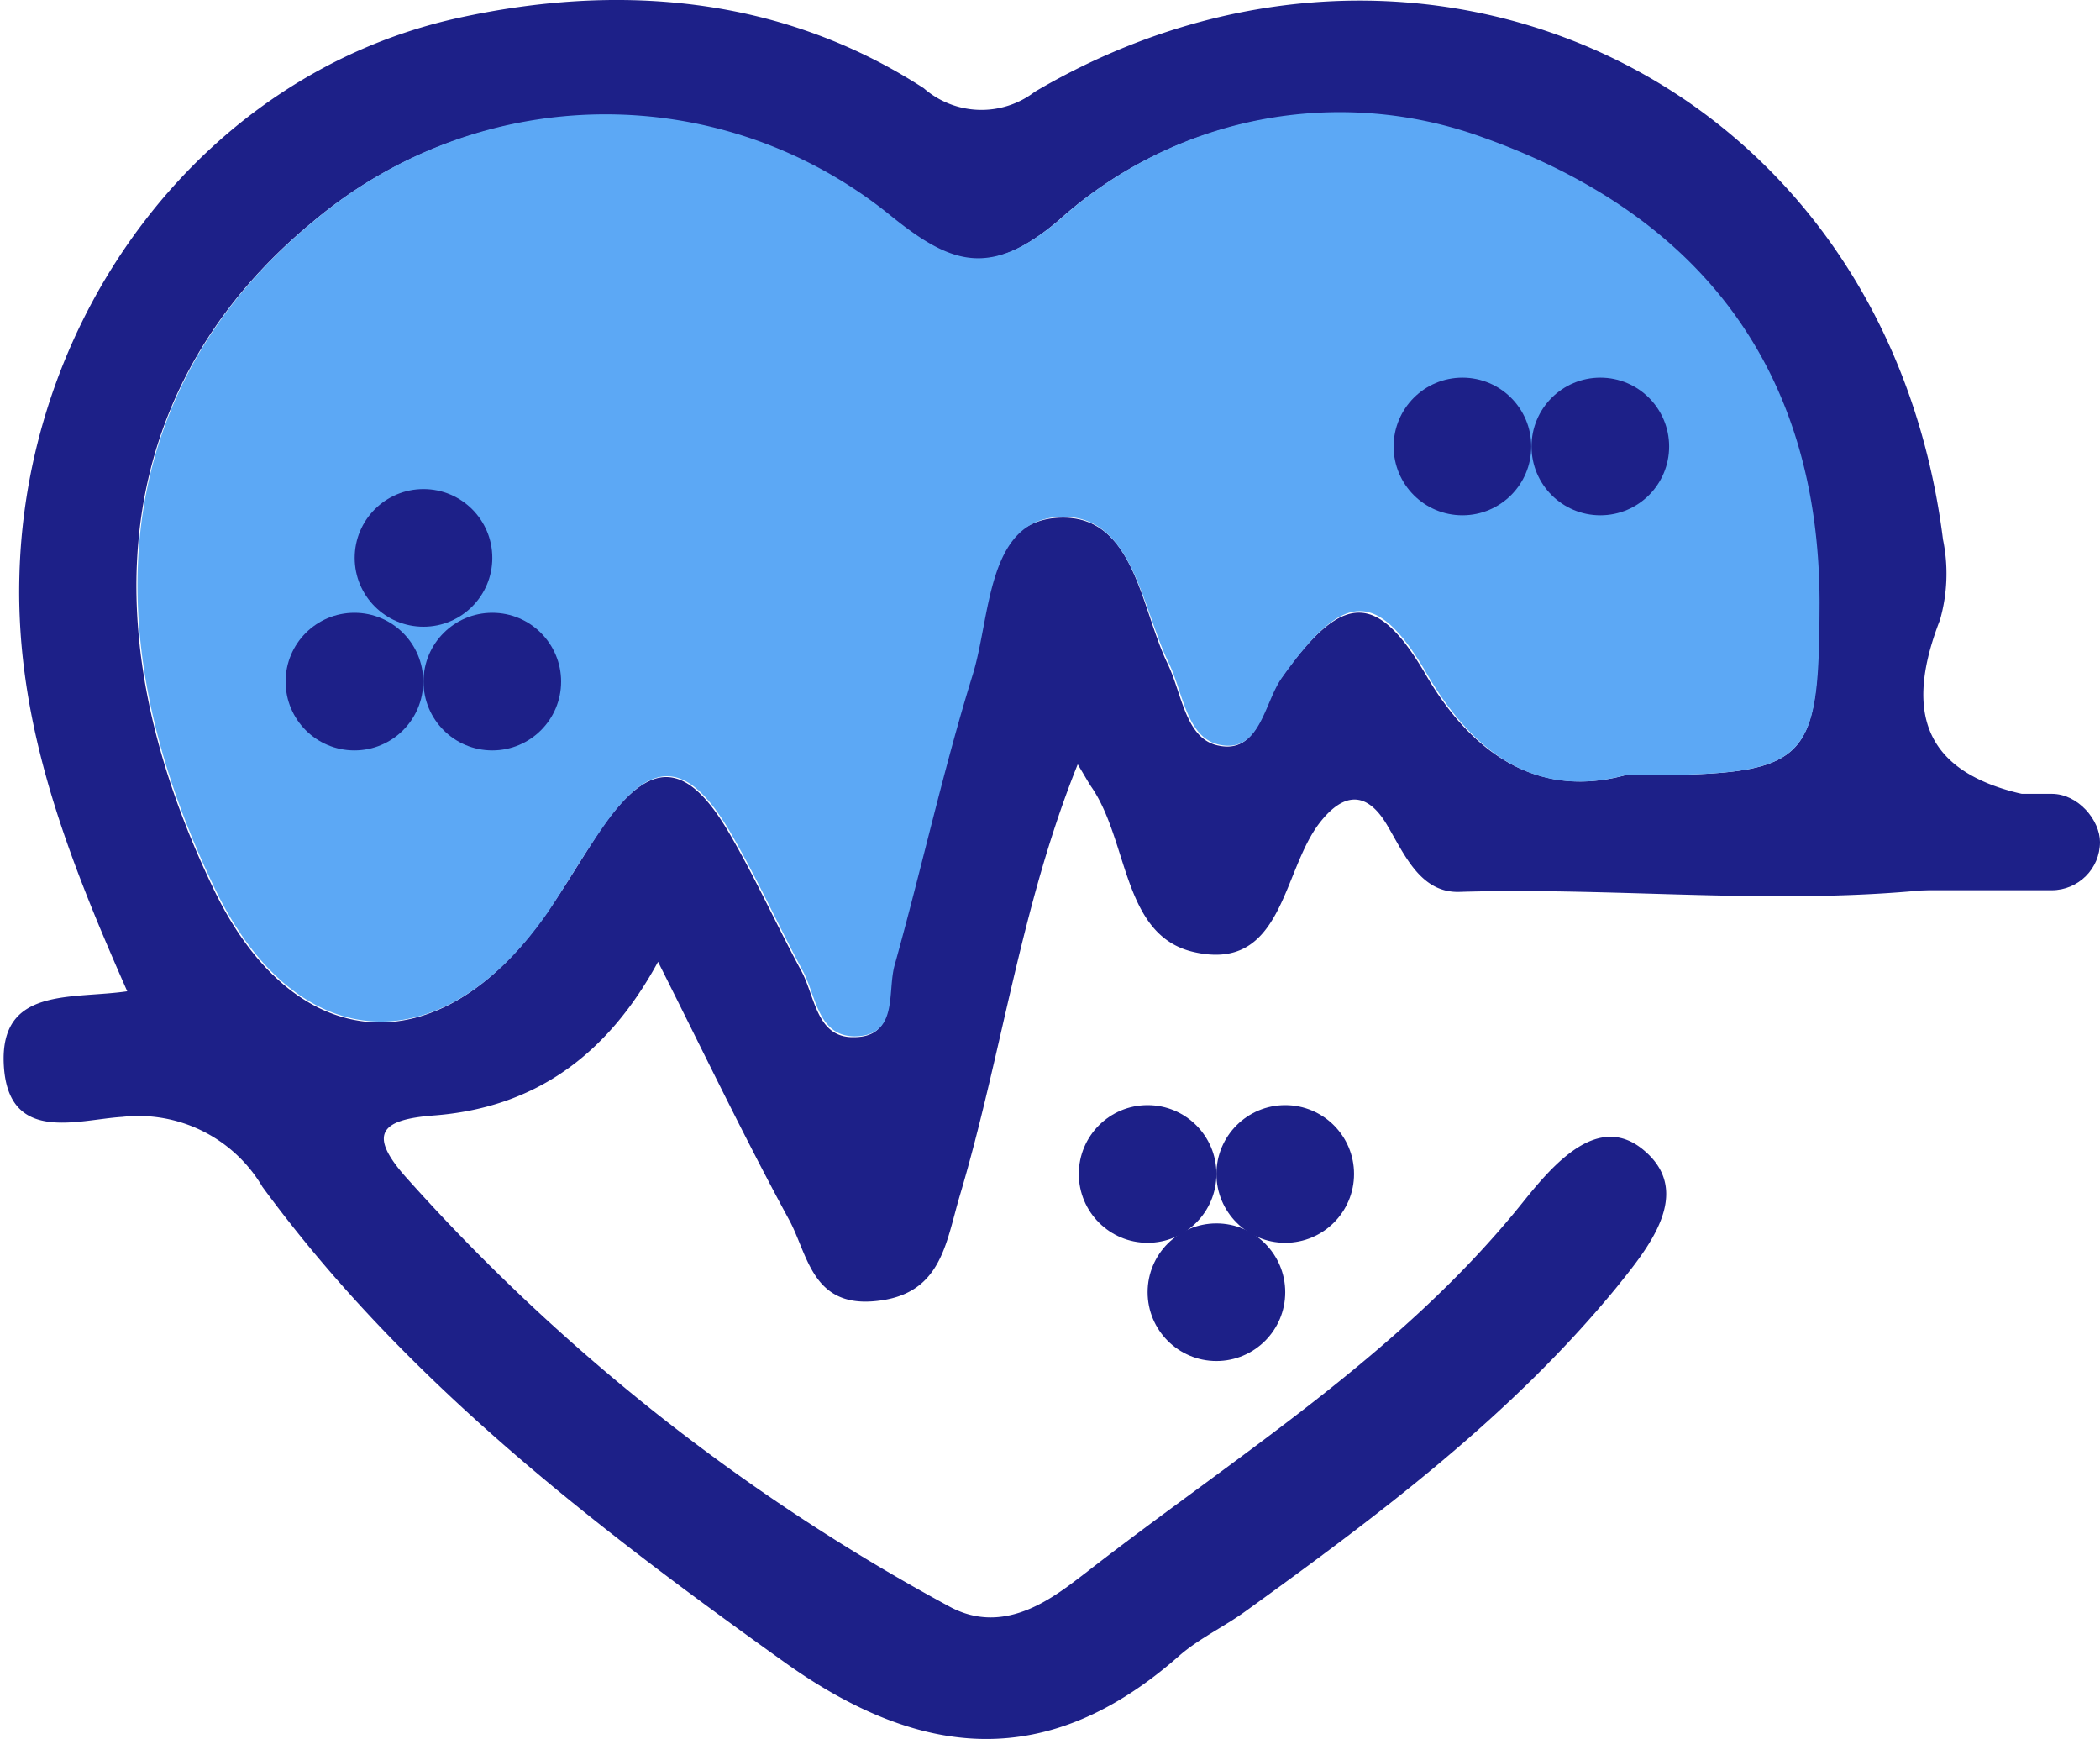 <svg id="Layer_1" data-name="Layer 1" xmlns="http://www.w3.org/2000/svg" viewBox="0 0 76.91 63.68"><path d="M340.27,376.08c-6.83,1.39-13.72.38-20.58.59-1.41.05-2-1.32-2.61-2.36-.83-1.48-1.73-1.18-2.51-.18-1.4,1.79-1.34,5.5-4.63,4.74-2.59-.6-2.37-4-3.71-6-.14-.2-.25-.41-.53-.87-2.1,5.22-2.78,10.63-4.32,15.8-.52,1.75-.67,3.65-3.14,3.86-2.29.2-2.43-1.75-3.12-3-1.63-3-3.11-6.09-4.79-9.43-1.89,3.48-4.58,5.36-8.24,5.63-1.89.15-2.41.66-1,2.25A73.52,73.52,0,0,0,301,402.84c2.08,1.13,3.92-.42,5-1.24,5.5-4.28,11.54-8,16-13.56,1.13-1.41,2.76-3.3,4.42-1.92,1.88,1.56.15,3.62-1,5.05-3.86,4.7-8.68,8.31-13.57,11.84-.8.58-1.71,1-2.44,1.64-4.79,4.22-9.44,3.82-14.49.2-7.07-5.06-13.91-10.33-19.08-17.38a5.27,5.27,0,0,0-5.13-2.56c-1.64.1-4.18,1-4.34-1.89s2.48-2.41,4.52-2.71c-2.16-4.9-4.09-9.75-3.95-15.19.23-9.59,6.71-18.39,16.06-20.45,5.82-1.28,11.8-.84,17.06,2.57a3.21,3.21,0,0,0,4.07.13c14.08-8.28,31.13-.54,33.26,16.4a6.18,6.18,0,0,1-.11,2.94c-1.3,3.34-.64,5.58,3.12,6.4Zm-14.52-3.68c6.75,0,7.1-.27,7.08-6.31,0-8.57-4.43-14.19-12.28-17a15.34,15.34,0,0,0-15.56,3c-2.54,2.15-4,1.63-6.2-.17a16.56,16.56,0,0,0-21.09.2c-7.12,5.85-8.42,14.56-3.64,24.46,2.95,6.13,8.25,6.52,12.17.9.7-1,1.32-2.07,2-3.09,1.82-2.64,3.17-2.58,4.8.29.92,1.6,1.68,3.28,2.56,4.91.49.92.55,2.43,1.91,2.4,1.6,0,1.18-1.63,1.45-2.59,1-3.54,1.78-7.15,2.87-10.67.66-2.15.39-5.61,3.17-5.76s3,3.27,4,5.34c.53,1.09.65,2.75,1.85,3,1.5.33,1.64-1.51,2.29-2.44,2.2-3.1,3.48-3.31,5.32-.15S322.78,373.2,325.75,372.4Z" transform="translate(-266.23 -344.01)" style="fill:#1d2088"/><path d="M325.75,372.4c-3,.8-5.38-.48-7.26-3.71s-3.12-2.95-5.32.15c-.65.93-.79,2.77-2.29,2.44-1.2-.26-1.32-1.92-1.85-3-1-2.07-1.34-5.47-4-5.34s-2.51,3.61-3.17,5.76c-1.09,3.52-1.88,7.13-2.87,10.67-.27,1,.15,2.57-1.45,2.59-1.36,0-1.42-1.48-1.91-2.4-.88-1.63-1.64-3.31-2.56-4.91-1.63-2.87-3-2.93-4.8-.29-.7,1-1.32,2.08-2,3.09-3.92,5.62-9.22,5.23-12.17-.9-4.78-9.9-3.48-18.61,3.64-24.46a16.56,16.56,0,0,1,21.09-.2c2.22,1.8,3.66,2.32,6.2.17a15.34,15.34,0,0,1,15.56-3c7.85,2.81,12.26,8.43,12.28,17C332.85,372.13,332.5,372.4,325.75,372.4Z" transform="translate(-266.23 -344.01)" style="fill:#5ca8f5"/><circle cx="58.61" cy="16.35" r="2.52" style="fill:#1d2088"/><circle cx="53.56" cy="16.35" r="2.52" style="fill:#1d2088"/><circle cx="47.07" cy="42.99" r="2.52" style="fill:#1d2088"/><circle cx="42.03" cy="42.99" r="2.52" style="fill:#1d2088"/><circle cx="44.55" cy="47.32" r="2.52" style="fill:#1d2088"/><circle cx="18.03" cy="24.96" r="2.52" style="fill:#1d2088"/><circle cx="12.98" cy="24.96" r="2.52" style="fill:#1d2088"/><circle cx="15.51" cy="20.43" r="2.52" style="fill:#1d2088"/><rect x="60.6" y="29.07" width="16.31" height="3.53" rx="1.77" style="fill:#1d2088"/></svg>